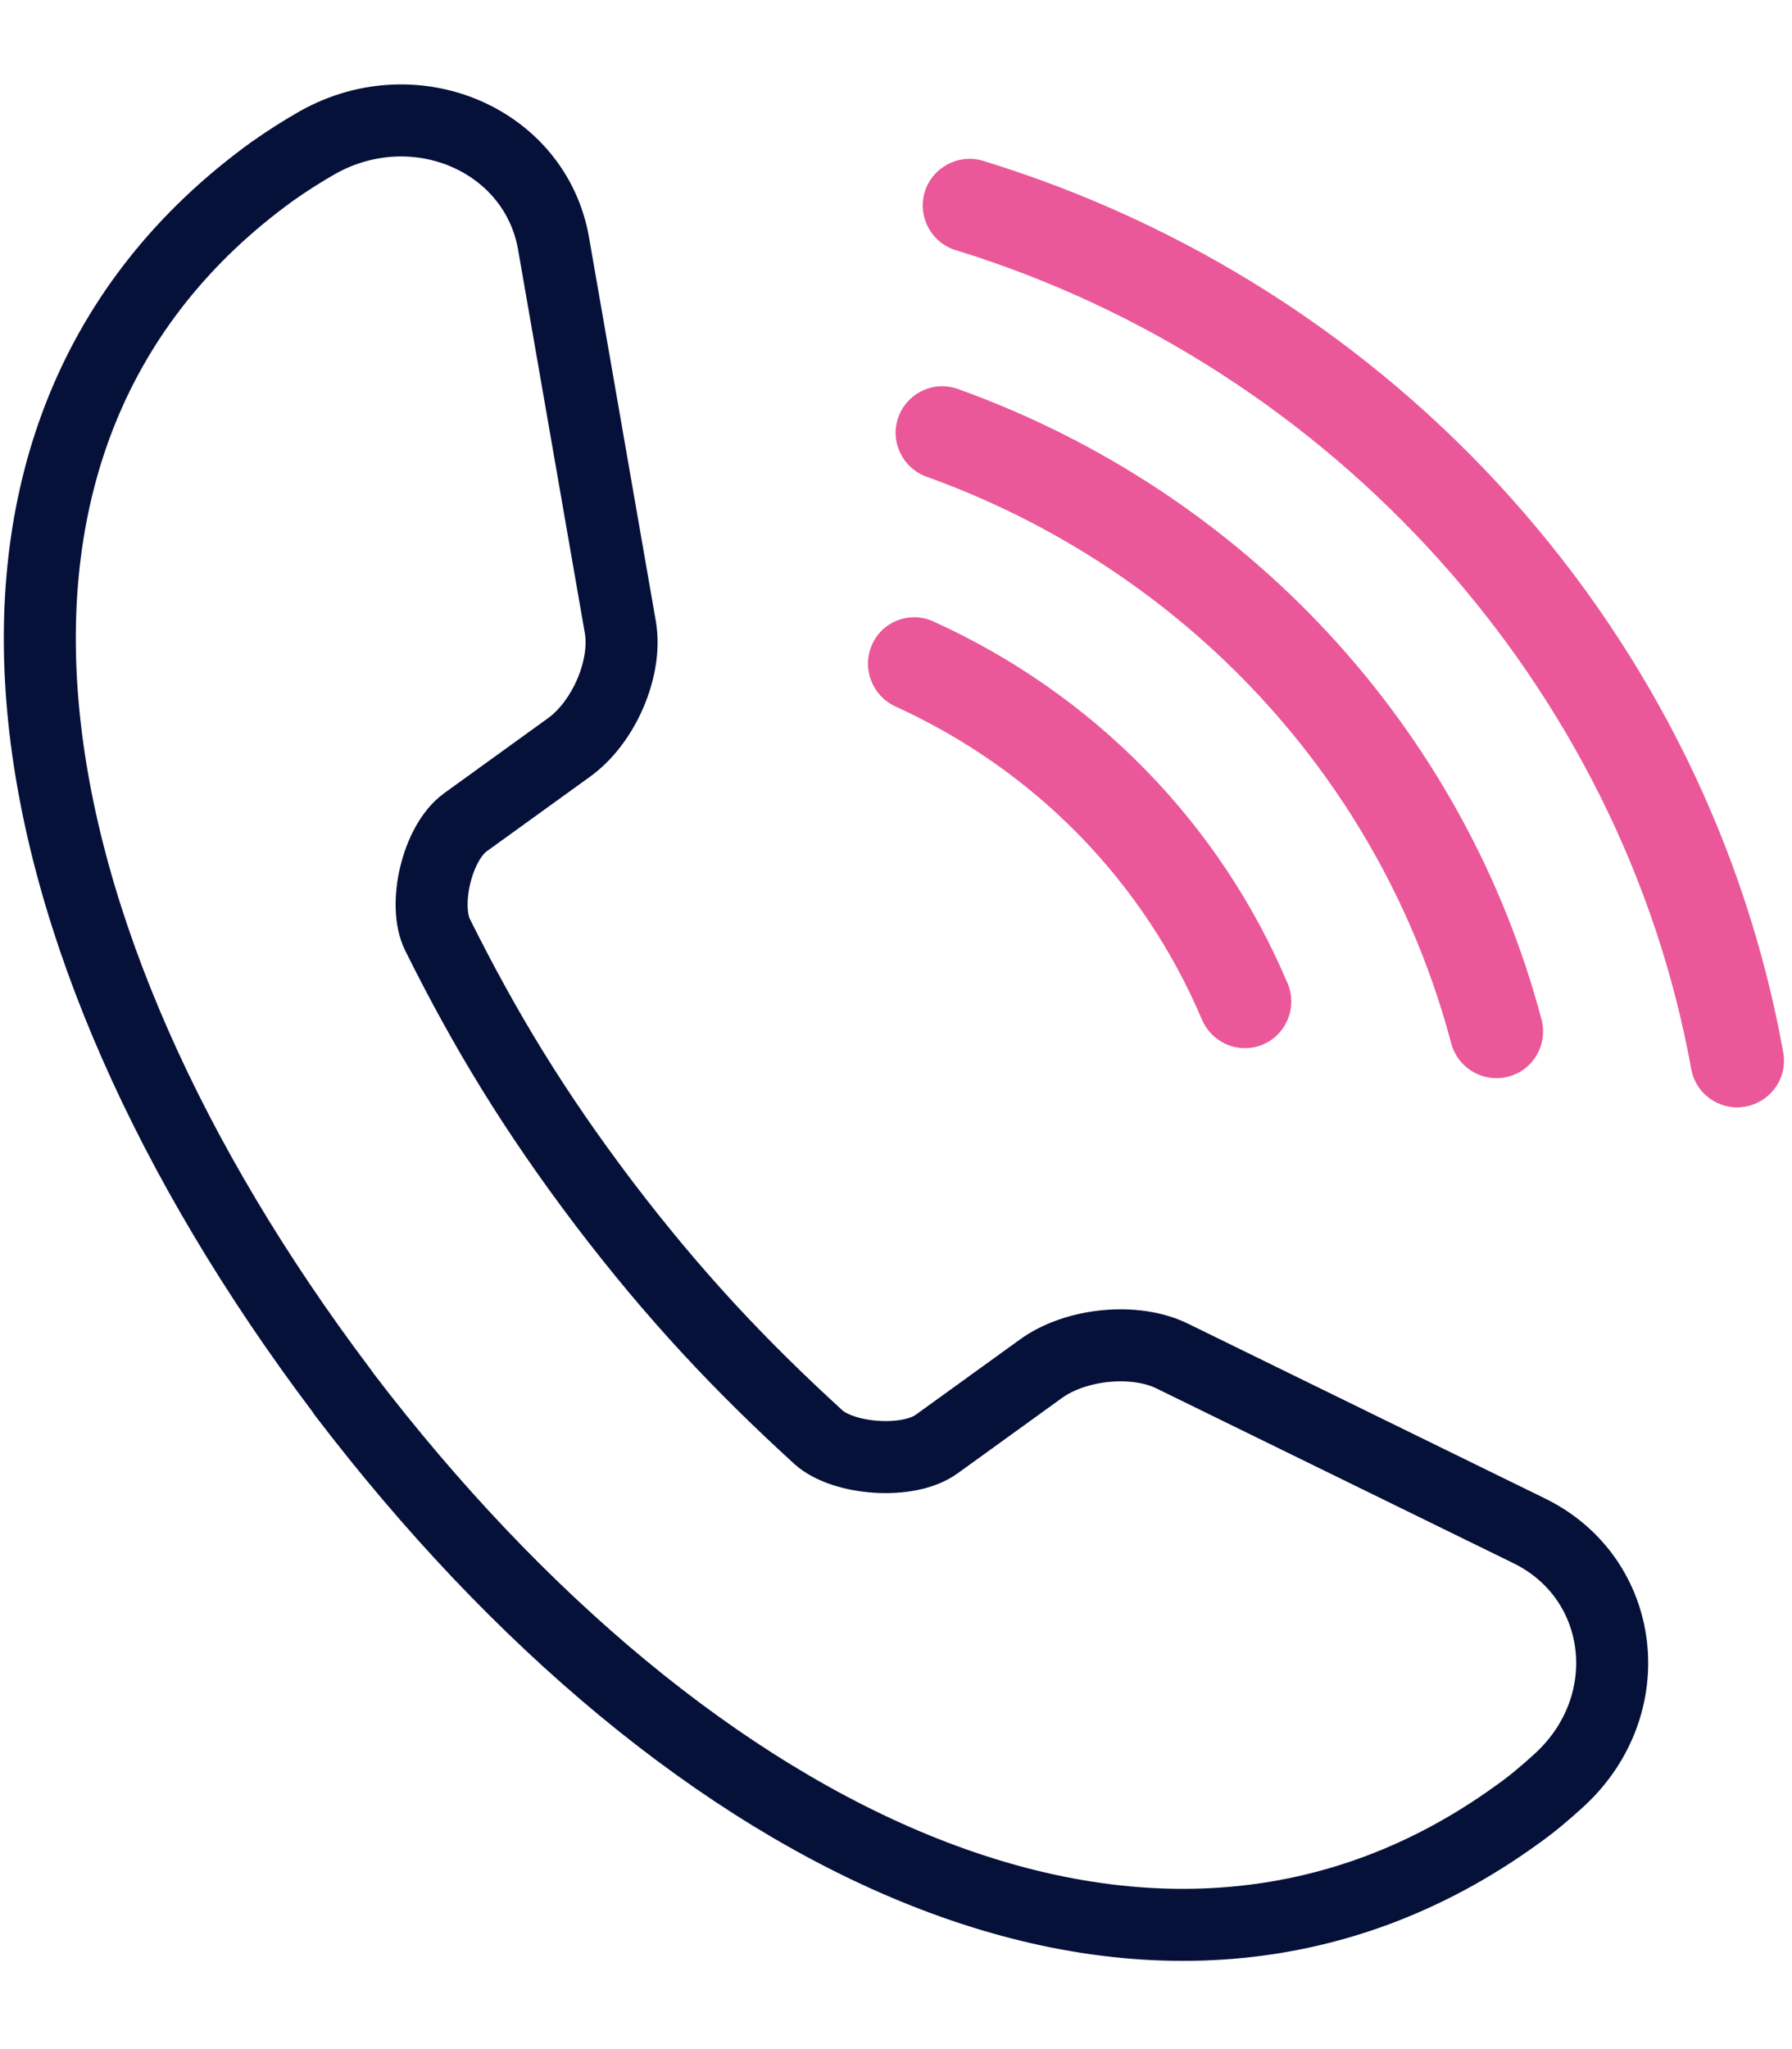 <?xml version="1.0" encoding="UTF-8"?>
<!-- Generator: Adobe Illustrator 27.7.0, SVG Export Plug-In . SVG Version: 6.00 Build 0)  -->
<svg xmlns="http://www.w3.org/2000/svg" xmlns:xlink="http://www.w3.org/1999/xlink" version="1.1" id="Calque_1" x="0px" y="0px" viewBox="0 0 448 512" style="enable-background:new 0 0 448 512;" xml:space="preserve">
<style type="text/css">
	.st0{fill:none;stroke:#06113A;stroke-width:18;stroke-miterlimit:10;}
	.st1{fill:#EA5899;}
</style>
<g>
	<path class="st0" d="M382.3,382.5l-89.1-43.6c-9.4-4.7-24.4-3.2-33.1,3.2l-25.9,18.7c-7.1,5.2-23.4,3.9-29.6-1.7   c-19.7-18-36-35.3-53.6-58.4c-17.5-23.1-29.8-43.4-41.6-67.1c-3.7-7.4-0.2-22.9,6.9-28.1l25.9-18.7c8.8-6.3,14.6-19.9,12.9-30   l-16.7-95.9C133.9,35,104,22,79.6,35.5c-3.9,2.2-7.8,4.7-11.5,7.3c-90.3,65.3-68.3,191,17.1,304.4l0,0c0.2,0.2,0.3,0.4,0.5,0.7   c0.2,0.2,0.3,0.5,0.5,0.7l0,0C172.4,461.4,289,518.8,379.3,453.4c3.7-2.6,7.1-5.5,10.5-8.6C410.3,426,406.4,394.3,382.3,382.5z"></path>
	<path class="st1" d="M223.8,176.5c34.8,15.8,62,43.6,76.7,78.3c1.9,4.4,6.2,7.1,10.7,7.1c1.5,0,3.1-0.3,4.5-0.9   c5.9-2.5,8.7-9.3,6.2-15.3c-17-40.1-48.4-72.2-88.5-90.4c-5.9-2.7-12.8-0.1-15.4,5.8C215.4,166.9,218,173.8,223.8,176.5z"></path>
	<path class="st1" d="M239.5,97.2c-6.1-2.2-12.7,1-14.9,7c-2.2,6.1,1,12.7,7,14.9c64.9,23.3,113.9,76.2,131.2,141.6   c1.4,5.2,6.1,8.7,11.3,8.7c1,0,2-0.1,3-0.4c6.2-1.6,9.9-8,8.3-14.2C366.1,182,311.6,123.1,239.5,97.2z"></path>
	<path class="st1" d="M445.8,262.9c-9.2-51.1-32.7-98.9-67.9-138.3C342.5,85,296.8,55.8,245.8,40.2c-6.1-1.9-12.7,1.6-14.6,7.7   c-1.9,6.2,1.6,12.7,7.7,14.6c94.6,29,166.7,109.4,183.9,204.6c1,5.6,5.9,9.6,11.5,9.6c0.7,0,1.4-0.1,2.1-0.2   C442.7,275.3,447,269.3,445.8,262.9z"></path>
</g>
</svg>

